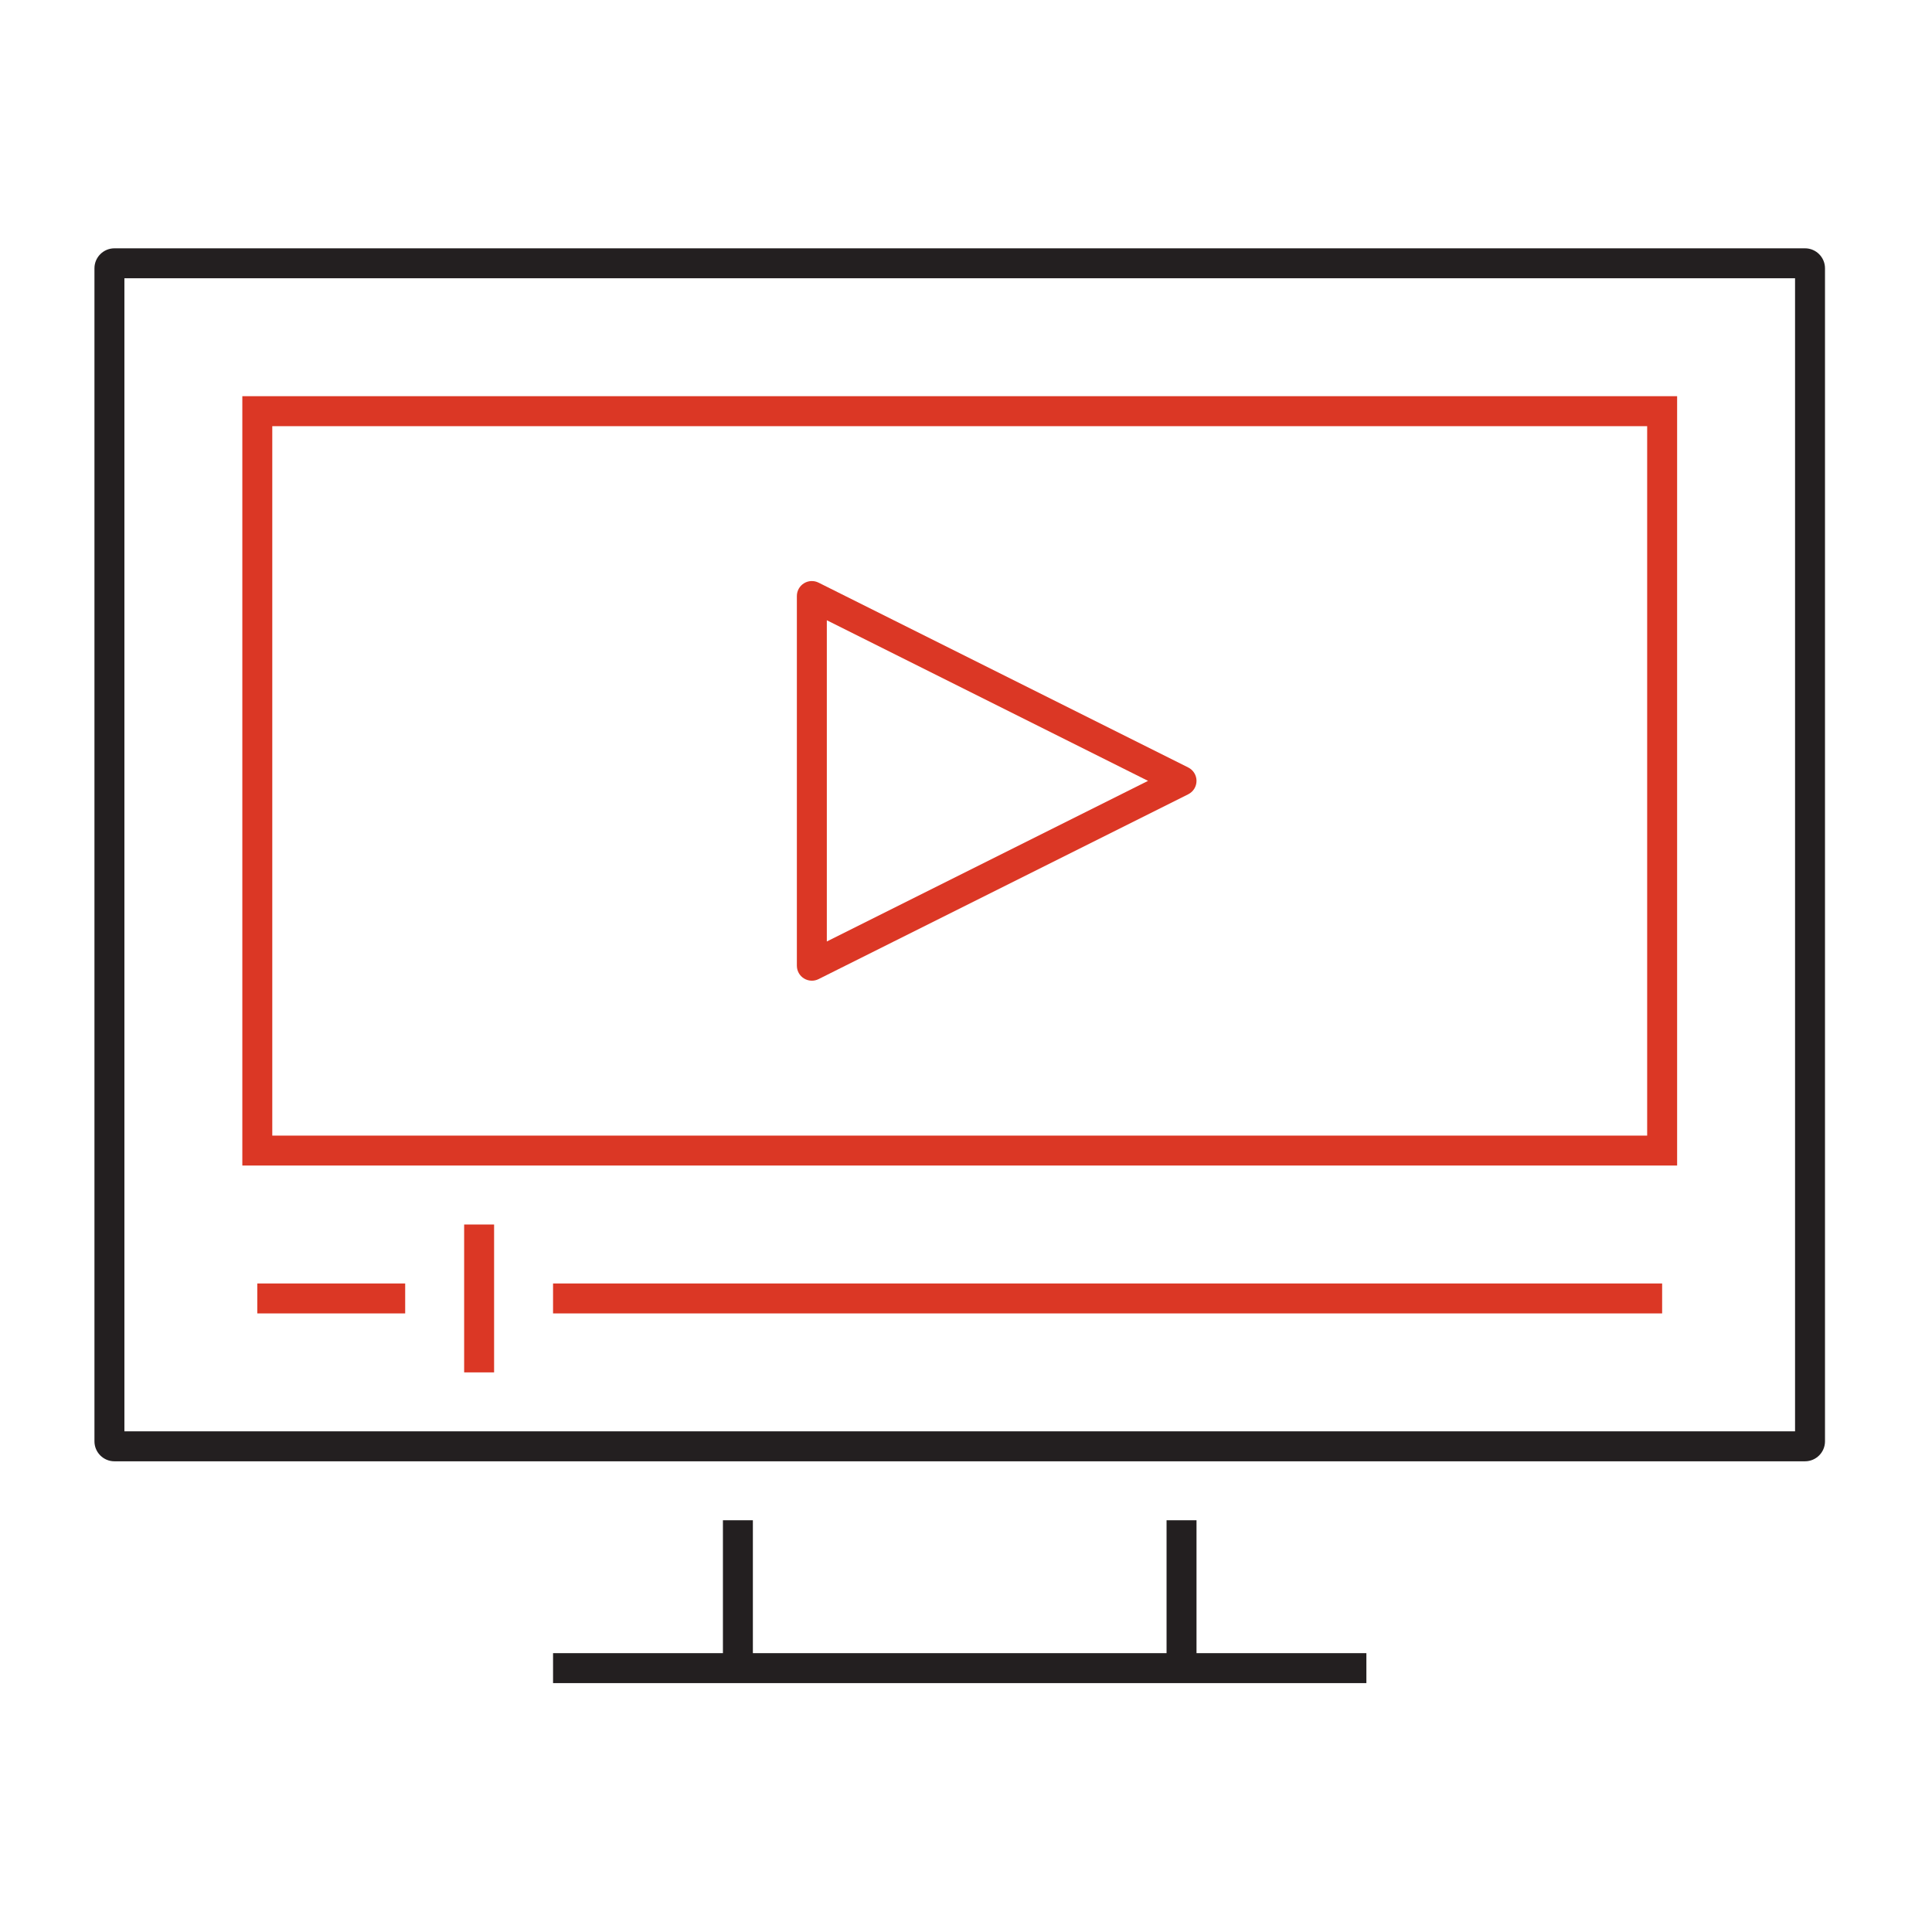 <?xml version="1.0" encoding="UTF-8"?><svg id="a" xmlns="http://www.w3.org/2000/svg" viewBox="0 0 400 400"><path d="M373.713,302.546H23.689c-2.28,0-4.134-1.854-4.134-4.134V55.546c0-2.28,1.855-4.134,4.134-4.134h350.024c2.28,0,4.134,1.855,4.134,4.134v242.865c0,2.28-1.854,4.134-4.134,4.134ZM25.756,296.344h345.89V57.613H25.756v238.731Z" fill="#231f20"/><path d="M347.229,241.313H50.171V82.028h297.059v159.284ZM56.372,235.111h284.656V88.23H56.372v146.881Z" fill="#db3725"/><rect x="149.674" y="314.753" width="6.201" height="30.616" fill="#231f20"/><rect x="241.524" y="314.753" width="6.201" height="30.616" fill="#231f20"/><rect x="114.504" y="342.269" width="168.392" height="6.201" fill="#231f20"/><rect x="53.271" y="265.728" width="30.617" height="6.201" fill="#db3725"/><rect x="114.504" y="265.728" width="229.624" height="6.201" fill="#db3725"/><path d="M168.084,203.042c-.567,0-1.132-.155-1.63-.463-.914-.565-1.471-1.562-1.471-2.637v-76.541c0-1.074.557-2.073,1.471-2.637.914-.566,2.055-.617,3.017-.136l76.541,38.271c1.051.525,1.714,1.599,1.714,2.773s-.663,2.248-1.714,2.773l-76.541,38.271c-.438.218-.913.327-1.387.327ZM171.185,128.417v66.507l66.507-33.253-66.507-33.254Z" fill="#db3725"/><rect x="96.096" y="253.521" width="6.201" height="30.616" fill="#db3725"/></svg>